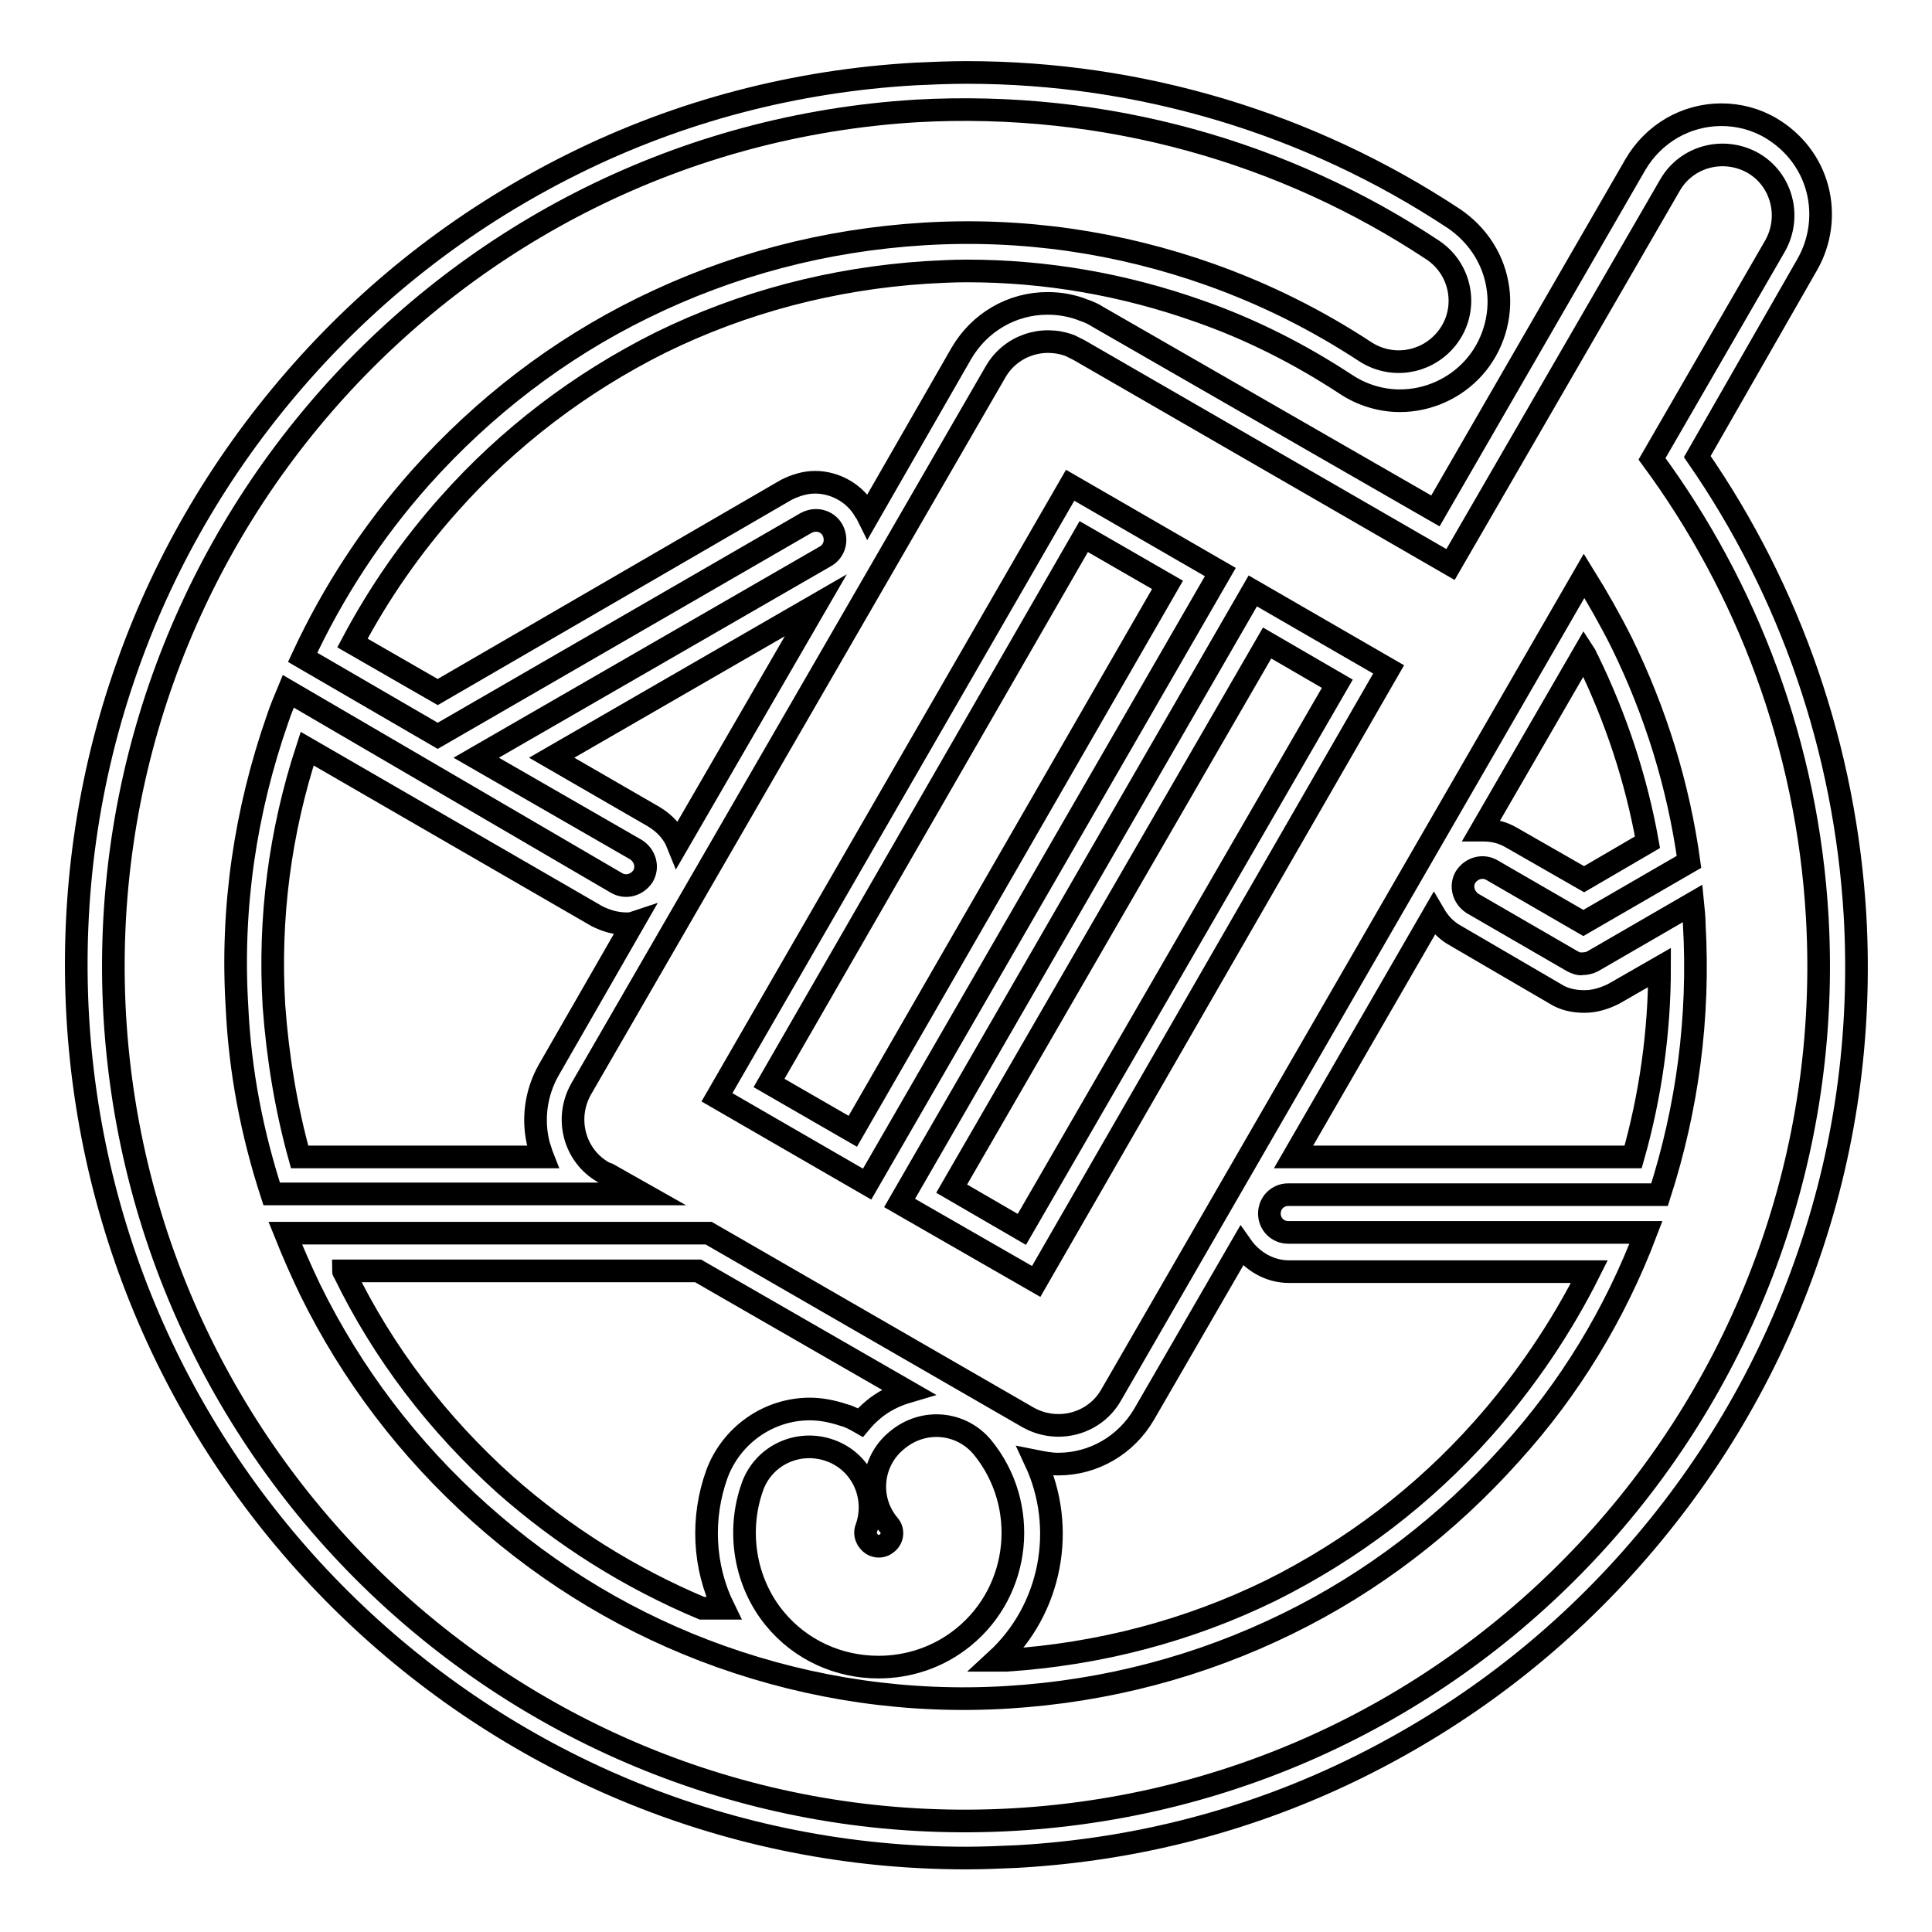 <?xml version="1.0" encoding="utf-8"?>
<!-- Svg Vector Icons : http://www.onlinewebfonts.com/icon -->
<!DOCTYPE svg PUBLIC "-//W3C//DTD SVG 1.1//EN" "http://www.w3.org/Graphics/SVG/1.1/DTD/svg11.dtd">
<svg version="1.1" xmlns="http://www.w3.org/2000/svg" xmlns:xlink="http://www.w3.org/1999/xlink" x="0px" y="0px" viewBox="0 0 256 256" enable-background="new 0 0 256 256" xml:space="preserve">
<g> <path stroke-width="3" fill-opacity="0" stroke="#000000"  d="M245.8,121.3c-1.3-21.9-8.5-42.9-20.9-60.8L239.5,35c1.7-3,2.2-6.6,1.3-10c-0.9-3.4-3.1-6.2-6.1-8 c-2-1.2-4.3-1.8-6.6-1.8c-4.7,0-9,2.5-11.4,6.6l-26.5,45.9L145.5,42c-0.6-0.4-1.3-0.7-1.9-0.9c-1.5-0.6-3.1-0.9-4.8-0.9 c-4.7,0-9,2.5-11.4,6.6L115,68.4c-0.1-0.2-0.2-0.5-0.4-0.7c-1.3-2.3-3.9-3.8-6.6-3.8c-1.3,0-2.6,0.4-3.8,1L58,91.7l-11.3-6.5 c3.5-6.6,7.8-12.8,12.8-18.4c7.9-8.9,17.4-16.1,28-21.4c11-5.4,22.9-8.5,35.2-9.3c1.8-0.1,3.6-0.2,5.4-0.2 c10.5,0,20.8,1.8,30.7,5.3c6.9,2.4,13.4,5.7,19.5,9.7c2.1,1.4,4.6,2.2,7.2,2.2c3.7,0,7.3-1.6,9.8-4.4c2.5-2.8,3.7-6.7,3.2-10.4 c-0.5-3.8-2.6-7.1-5.8-9.3c-19.2-12.7-41.6-19.4-64.6-19.4c-2.3,0-4.6,0.1-6.8,0.2c-15.9,0.9-31.2,4.9-45.3,11.9 c-13.7,6.8-25.8,16-36,27.5c-10.2,11.5-18,24.6-23.1,39c-5.3,14.9-7.5,30.6-6.6,46.5c3.6,62.5,55.3,111.5,117.7,111.5 c2.3,0,4.5-0.1,6.8-0.2c15.9-0.9,31.2-4.9,45.3-11.9c13.7-6.8,25.8-16,36-27.5c10.2-11.5,18-24.6,23.1-39 C244.5,152.8,246.7,137.2,245.8,121.3L245.8,121.3z M196.5,189.3c-7.9,8.9-17.4,16.1-28,21.4c-11,5.4-22.9,8.5-35.2,9.3L132,220 c7.4-6.8,9.3-17.6,5.2-26.4c1,0.2,2,0.4,3,0.4c4.7,0,9-2.5,11.4-6.6l12.9-22.3c1.4,2,3.7,3.4,6.3,3.4h39.8 C206.9,175.9,202.1,183,196.5,189.3L196.5,189.3z M73.1,100.4l35-20.2l-18.3,31.6c-0.6-1.5-1.7-2.7-3.2-3.6L73.1,100.4z M83,122.4 c0.3,0,0.6,0,0.9-0.1l-11.2,19.5c-1.7,3-2.2,6.6-1.3,10c0.2,0.5,0.3,1,0.5,1.5H39.7c-1.8-6.5-2.9-13.2-3.4-20 c-0.7-11.7,0.8-23.1,4.4-34.1l38.4,22.2C80.3,122,81.6,122.4,83,122.4L83,122.4z M135.4,162.9l-9.3-5.4l41.8-72.3l9.3,5.4 L135.4,162.9z M101.9,143.5l41.7-72.4l11.1,6.4L113,149.9L101.9,143.5z M92.5,168.4l27.8,16c-1.7,0.5-3.3,1.3-4.6,2.4 c-0.6,0.5-1.2,1.1-1.7,1.7c-0.7-0.4-1.4-0.8-2.2-1c-1.5-0.5-3-0.8-4.5-0.8c-5.5,0-10.4,3.5-12.3,8.6c-2.1,5.8-1.8,12.3,0.9,17.8H93 c-9.5-4-18.3-9.5-26.1-16.4c-8.9-8-16.1-17.4-21.3-28.1c-0.1-0.1-0.1-0.2-0.1-0.2H92.5L92.5,168.4z M218.3,111.6l-8.4,4.9l-9.6-5.5 c-1.2-0.7-2.4-1-3.8-1h-0.2l13.6-23.5c0.2,0.3,0.3,0.7,0.5,1C214.1,95.1,216.8,103.2,218.3,111.6L218.3,111.6z M206.1,131.7 c1.1,0.7,2.4,1,3.8,1h0.1c1.3,0,2.6-0.4,3.8-1l6.1-3.5c0,8.5-1.2,17-3.5,25.1h-45l18.6-32.2c0.7,1.2,1.6,2.2,2.9,2.9L206.1,131.7 L206.1,131.7z"/> <path stroke-width="3" fill-opacity="0" stroke="#000000"  d="M118.9,190.8c-3.5,2.8-4,7.9-1.1,11.3c0.6,0.7,0.5,1.8-0.3,2.4c-0.7,0.6-1.8,0.5-2.4-0.3 c-0.6-0.7-0.4-1.5-0.3-1.7c1.5-4.2-0.6-8.8-4.8-10.3c-4.2-1.5-8.8,0.6-10.3,4.8c-2.1,5.9-1,12.6,2.9,17.4c3.5,4.3,8.6,6.5,13.8,6.5 c4,0,8-1.3,11.3-4c7.6-6.2,8.7-17.5,2.5-25.1C127.4,188.4,122.4,187.9,118.9,190.8z"/> <path stroke-width="3" fill-opacity="0" stroke="#000000"  d="M240.8,121.6c-1.3-22.8-9.3-43.7-21.9-60.8l16.3-28.2c2.2-3.9,0.9-8.8-2.9-11c-3.9-2.2-8.8-0.9-11,2.9 l-29.1,50.3L143,46.4c-0.4-0.2-0.8-0.4-1.2-0.6c-3.7-1.4-7.9,0-9.9,3.5l-54.9,95c-2.2,3.9-0.9,8.8,2.9,11c0.2,0.1,0.4,0.2,0.7,0.3 l4.6,2.6H36c-2.6-8-4.2-16.2-4.6-24.8c-0.8-13.1,1.1-25.9,5.4-38.2c0.4-1.2,0.9-2.4,1.4-3.6L81.7,117c1.2,0.7,2.7,0.3,3.5-0.9 c0.7-1.2,0.3-2.7-0.9-3.5l-21.2-12.2l46.3-26.7c1.2-0.7,1.6-2.2,0.9-3.5c-0.7-1.2-2.2-1.6-3.5-0.9L58,97.5L40.1,87.1 c4-8.6,9.2-16.6,15.6-23.8c8.4-9.4,18.3-17,29.5-22.5c11.6-5.7,24.1-9,37.2-9.8c13.1-0.8,25.9,1.1,38,5.4c7.3,2.6,14.1,6,20.5,10.2 c3.4,2.2,7.8,1.6,10.5-1.4c3.3-3.7,2.5-9.4-1.6-12.1c-19.5-12.9-43.2-19.8-68.4-18.4C59.3,18.5,11.7,72,15.2,134.5 c3.6,62.4,56.9,110.2,119.2,106.6C196.7,237.5,244.3,184,240.8,121.6L240.8,121.6z M137.3,169.8l-18.1-10.4L166,78.3l18,10.4 L137.3,169.8L137.3,169.8z M95,145.4l46.8-81.1l19.9,11.5l-46.8,81.1L95,145.4z M200.2,192.6c-8.4,9.4-18.3,17-29.5,22.5 c-11.6,5.7-24.1,9-37.2,9.8c-13.1,0.8-25.9-1.1-38-5.4c-11.8-4.2-22.5-10.6-31.9-19c-9.4-8.4-17-18.4-22.5-29.6 c-1.2-2.5-2.3-5-3.3-7.5h56.1l42.3,24.4c3.9,2.2,8.8,0.9,11-2.9l62.7-108.6c1.8,2.9,3.5,5.9,5,8.9c4.5,9.2,7.5,18.9,8.9,29l-14,8.1 l-12.1-7c-1.2-0.7-2.7-0.3-3.5,0.9c-0.7,1.2-0.3,2.7,0.9,3.5l13.3,7.7c0.4,0.2,0.9,0.4,1.3,0.3c0.4,0,0.9-0.1,1.3-0.3l13.3-7.7 c0.1,1,0.2,1.9,0.2,2.8c0.7,12.3-0.9,24.3-4.6,35.8h-49.2c-1.4,0-2.5,1.1-2.5,2.5s1.1,2.5,2.5,2.5h47.4 C214,174.1,208,184,200.2,192.6L200.2,192.6z"/></g>
</svg>